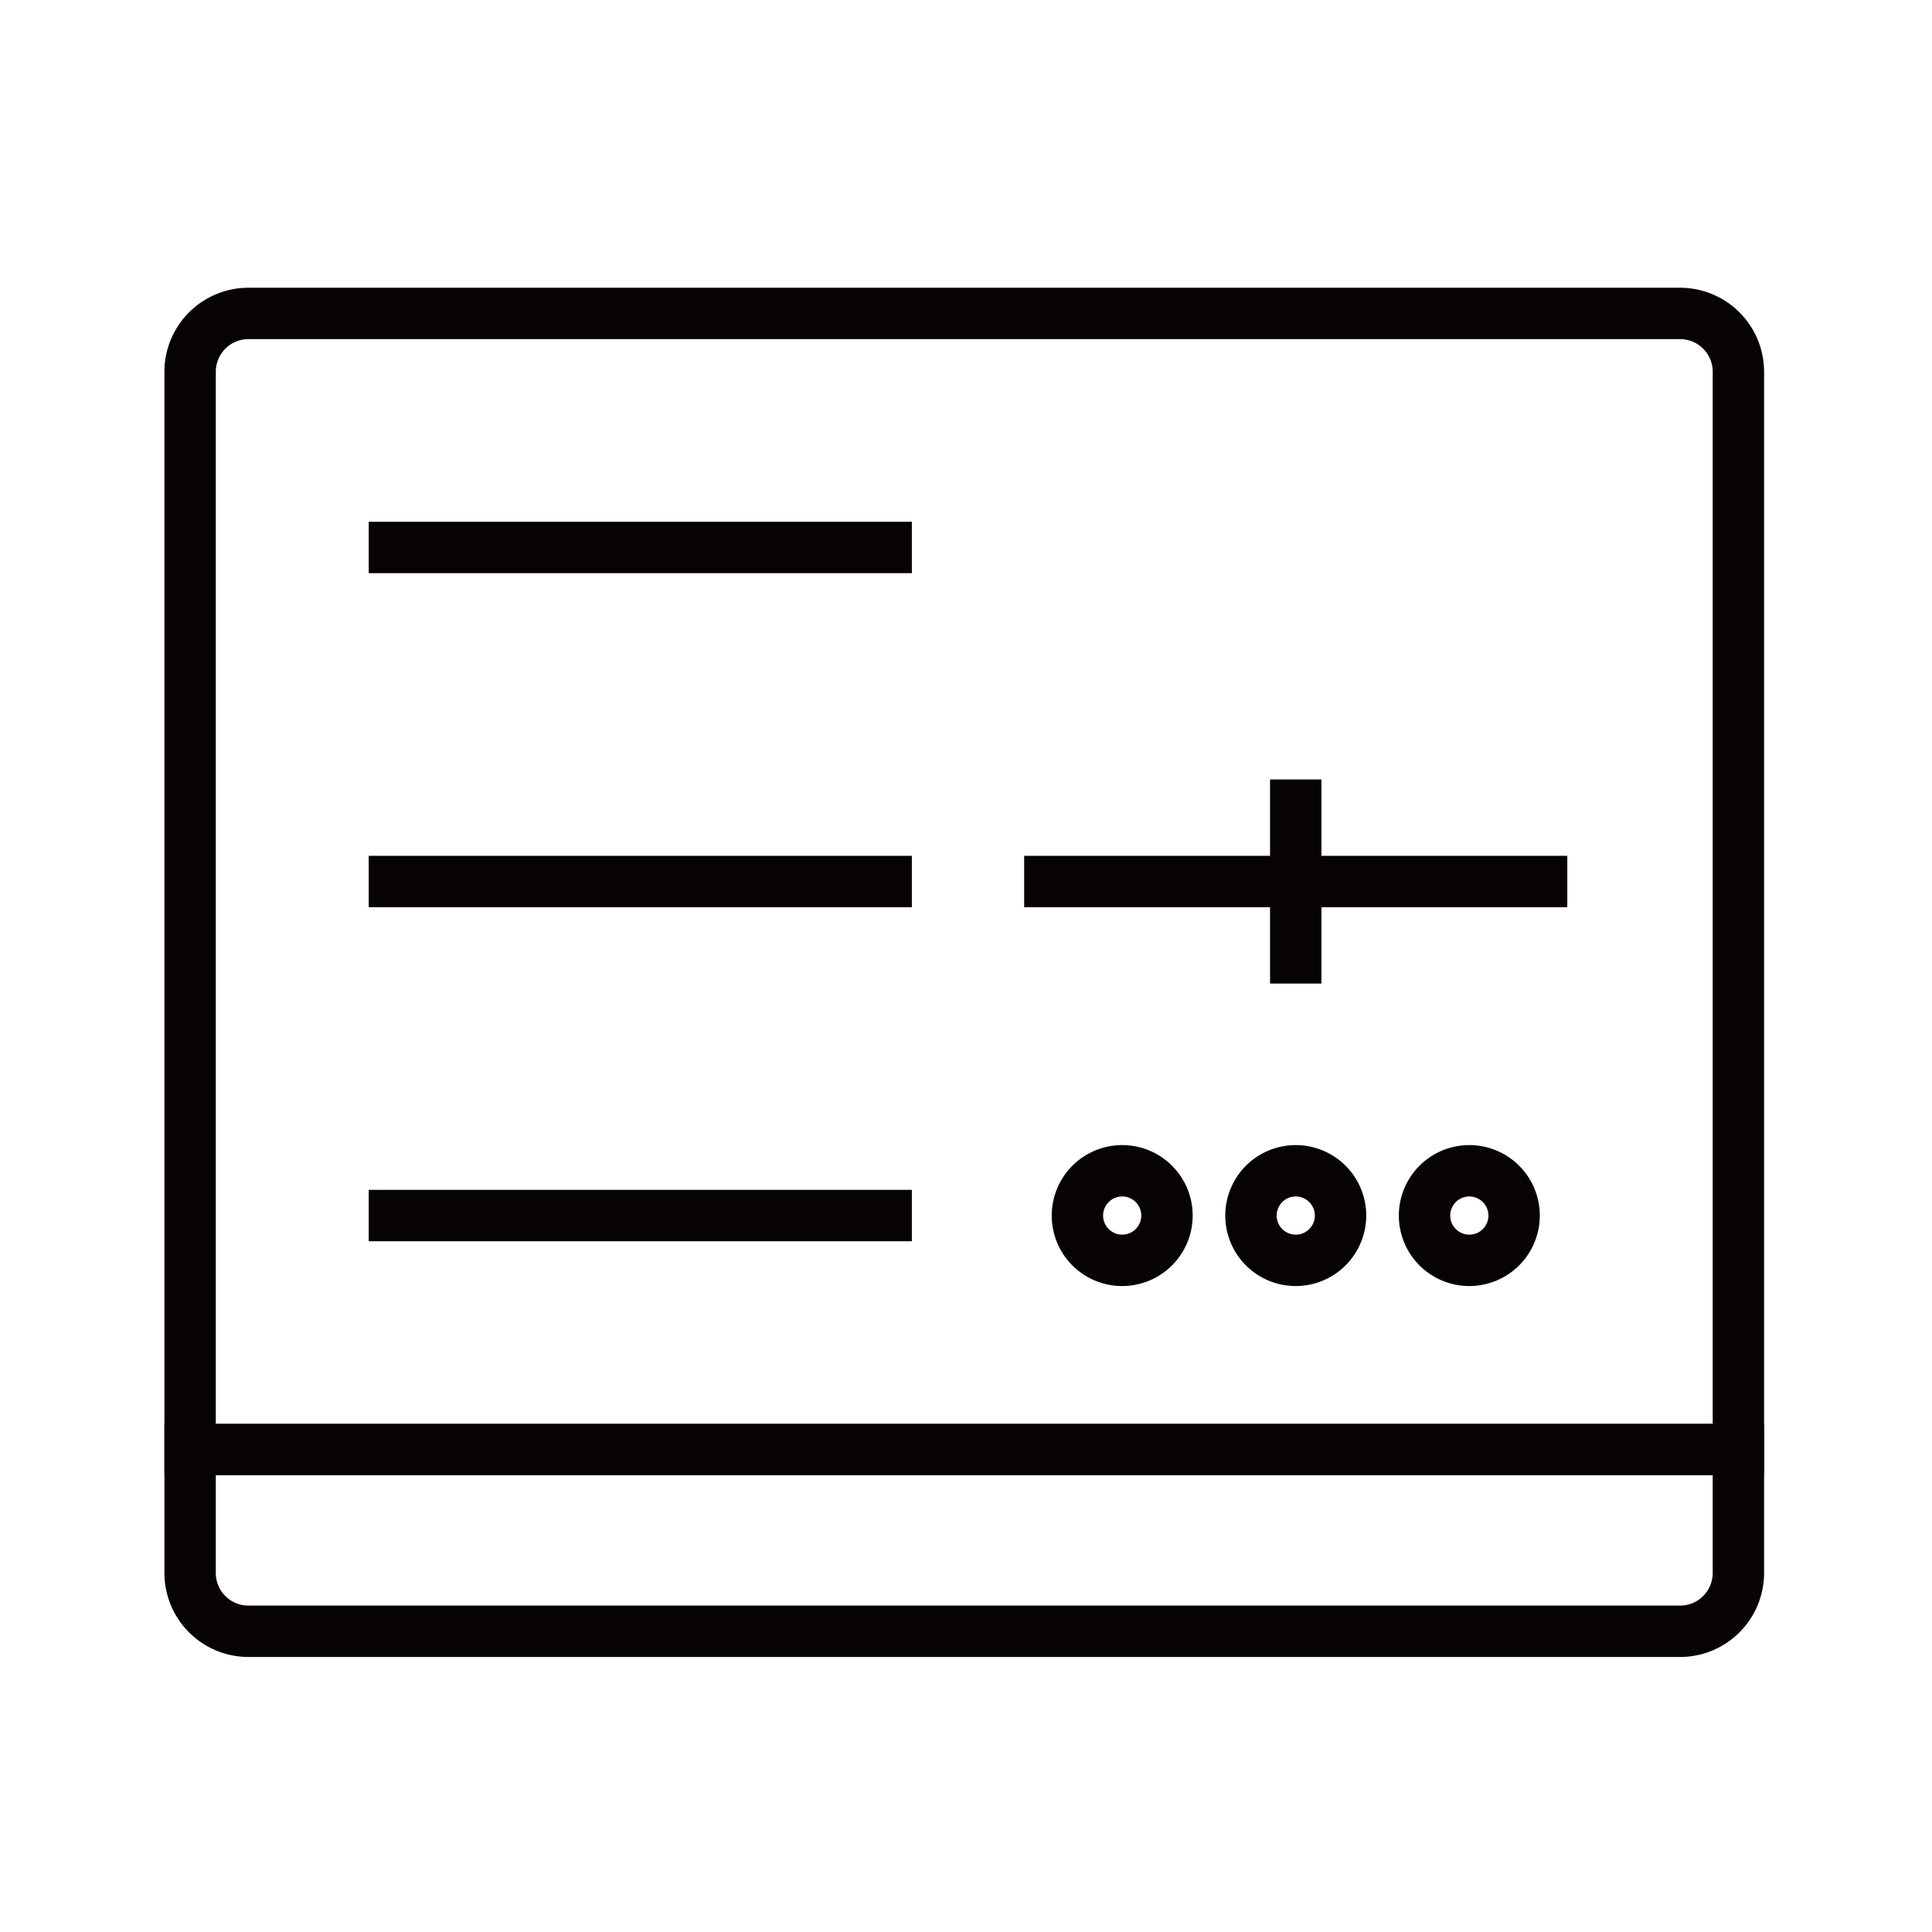 <svg xmlns="http://www.w3.org/2000/svg" xmlns:xlink="http://www.w3.org/1999/xlink" width="94" height="94" viewBox="0 0 94 94">
  <defs>
    <clipPath id="clip-path">
      <rect id="사각형_403" data-name="사각형 403" width="77.83" height="66.619" transform="translate(0 0)" fill="none"/>
    </clipPath>
  </defs>
  <g id="그룹_235" data-name="그룹 235" transform="translate(-266 -1085)">
    <g id="그룹_217" data-name="그룹 217" transform="translate(274 1099)">
      <g id="그룹_216" data-name="그룹 216" clip-path="url(#clip-path)">
        <path id="패스_344" data-name="패스 344" d="M73.745,66.619H4.085A4.089,4.089,0,0,1,0,62.534V55.279H77.83v7.255a4.089,4.089,0,0,1-4.085,4.085M2.5,57.779v4.755a1.587,1.587,0,0,0,1.585,1.585h69.66a1.587,1.587,0,0,0,1.585-1.585V57.779Z" fill="#070303"/>
        <path id="패스_345" data-name="패스 345" d="M77.83,57.779H0V4.085A4.089,4.089,0,0,1,4.085,0h69.66A4.089,4.089,0,0,1,77.83,4.085ZM2.5,55.279H75.33V4.085A1.587,1.587,0,0,0,73.745,2.5H4.085A1.587,1.587,0,0,0,2.5,4.085Z" fill="#070303"/>
        <rect id="사각형_398" data-name="사각형 398" width="26.427" height="2.5" transform="translate(9.939 43.892)" fill="#070303"/>
        <rect id="사각형_399" data-name="사각형 399" width="26.427" height="2.5" transform="translate(9.939 27.64)" fill="#070303"/>
        <rect id="사각형_400" data-name="사각형 400" width="26.426" height="2.5" transform="translate(41.83 27.64)" fill="#070303"/>
        <rect id="사각형_401" data-name="사각형 401" width="26.427" height="2.5" transform="translate(9.939 11.387)" fill="#070303"/>
        <rect id="사각형_402" data-name="사각형 402" width="2.5" height="9.93" transform="translate(53.793 23.924)" fill="#070303"/>
        <path id="패스_346" data-name="패스 346" d="M46.6,48.572a3.429,3.429,0,1,1,3.429-3.429A3.433,3.433,0,0,1,46.6,48.572m0-4.359a.929.929,0,1,0,.929.93.931.931,0,0,0-.929-.93" fill="#070303"/>
        <path id="패스_347" data-name="패스 347" d="M55.043,48.572a3.429,3.429,0,1,1,3.43-3.429,3.433,3.433,0,0,1-3.43,3.429m0-4.359a.929.929,0,1,0,.93.93.931.931,0,0,0-.93-.93" fill="#070303"/>
        <path id="패스_348" data-name="패스 348" d="M63.488,48.572a3.429,3.429,0,1,1,3.43-3.429,3.433,3.433,0,0,1-3.43,3.429m0-4.359a.929.929,0,1,0,.93.93.931.931,0,0,0-.93-.93" fill="#070303"/>
      </g>
    </g>
    <rect id="사각형_408" data-name="사각형 408" width="94" height="94" transform="translate(266 1085)" fill="none"/>
  </g>
</svg>
